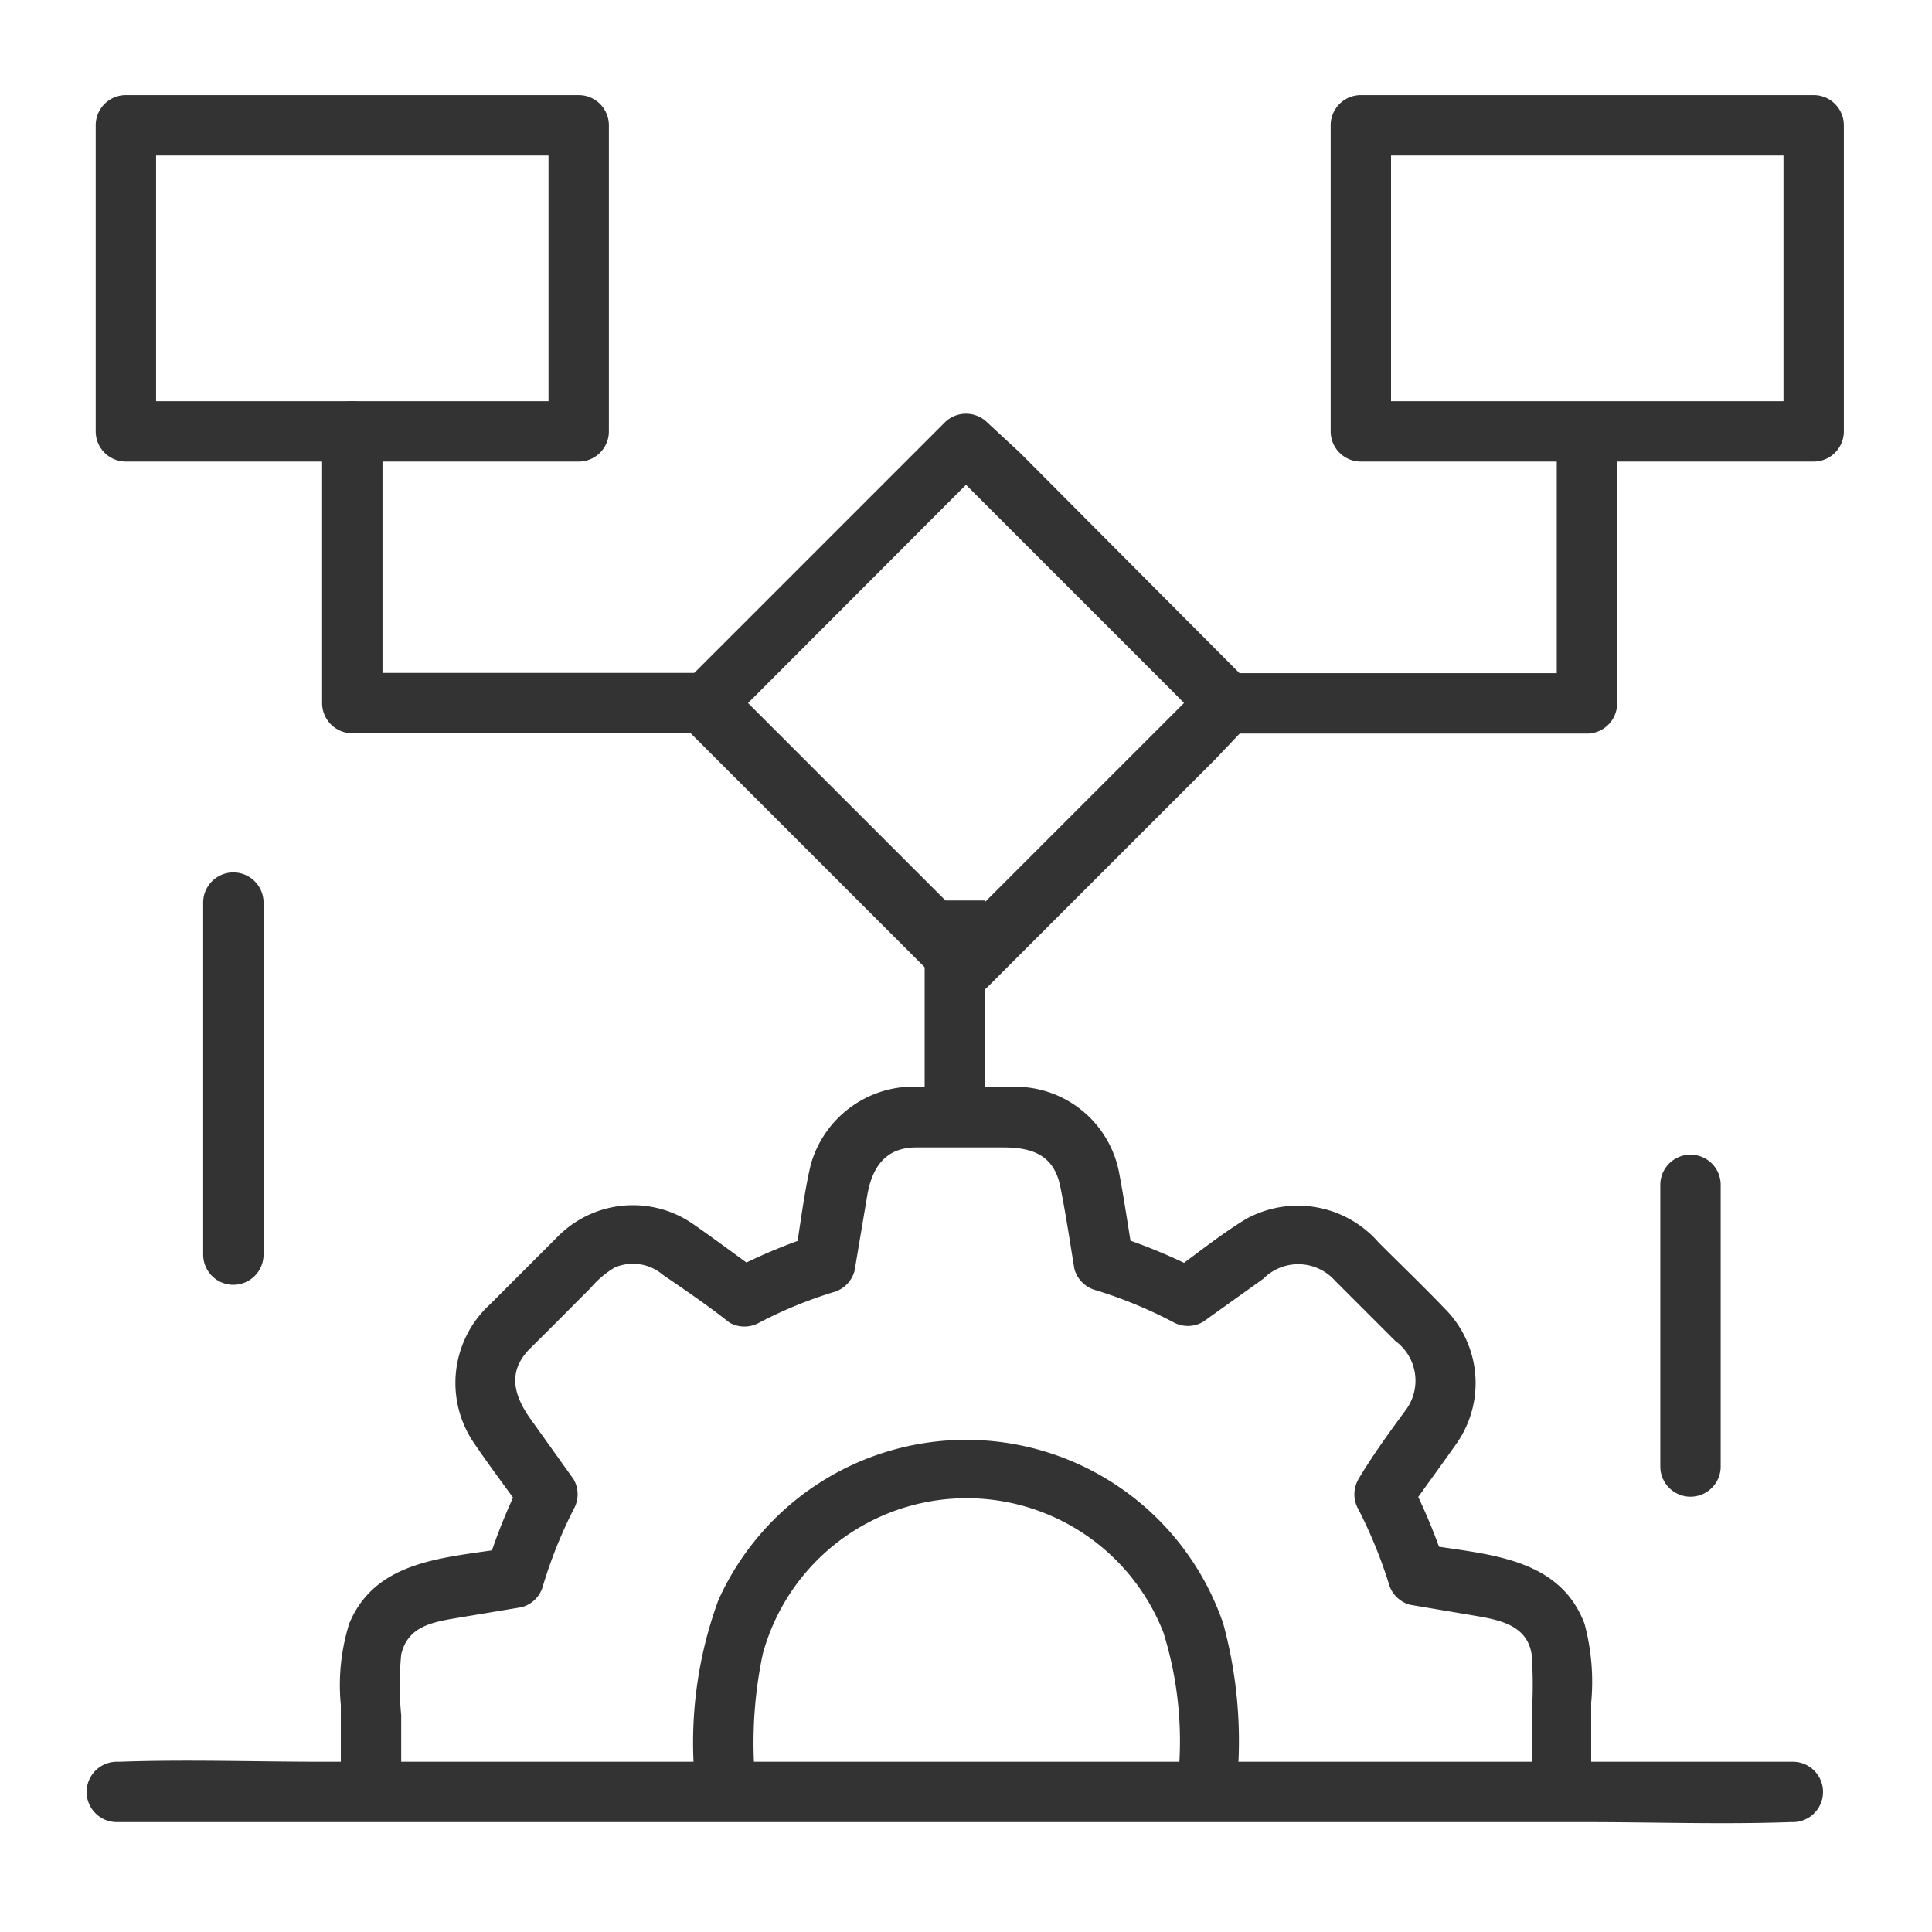 <svg xmlns="http://www.w3.org/2000/svg" xmlns:xlink="http://www.w3.org/1999/xlink" viewBox="0 0 64 64"><defs><style>.cls-1,.cls-4{fill:none;}.cls-2{clip-path:url(#clip-path);}.cls-3{fill:#333;}.cls-4{stroke:#333;stroke-miterlimit:10;stroke-width:2px;}</style><clipPath id="clip-path"><rect class="cls-1" width="64" height="64"/></clipPath></defs><g id="Layer_25" data-name="Layer 25"><g class="cls-2"><path class="cls-3" d="M52.71,58.78V56.41a7.42,7.42,0,0,0-.22-2.62c-.85-2.25-3.3-2.29-5.31-2.63l.71.72A19.17,19.17,0,0,0,46.69,49v1c.52-.74,1.06-1.47,1.58-2.21a3.49,3.49,0,0,0-.42-4.45c-.71-.74-1.45-1.45-2.18-2.18a3.55,3.55,0,0,0-4.41-.77c-.85.52-1.64,1.16-2.44,1.74h1a18.43,18.43,0,0,0-3-1.24l.71.71c-.15-.9-.28-1.81-.45-2.71A3.5,3.5,0,0,0,33.59,36c-1.05,0-2.09,0-3.14,0a3.54,3.54,0,0,0-3.6,2.61c-.23,1-.34,2-.51,3l.72-.72a17.86,17.86,0,0,0-2.92,1.23h1c-.74-.53-1.47-1.08-2.22-1.6a3.5,3.5,0,0,0-4.47.47l-2.22,2.22a3.53,3.53,0,0,0-.59,4.5c.53.79,1.1,1.54,1.65,2.31V49A18.65,18.65,0,0,0,16.09,52l.71-.72c-2,.33-4.34.36-5.23,2.5a6.83,6.83,0,0,0-.28,2.7v2.33a1,1,0,0,0,2,0v-2a10.17,10.17,0,0,1,0-2c.21-.92,1-1.07,1.83-1.21l2.16-.36a1,1,0,0,0,.71-.72A15.36,15.36,0,0,1,19,50a1,1,0,0,0,0-1l-1.43-2c-.56-.79-.77-1.58,0-2.34s1.32-1.32,2-2a3.16,3.16,0,0,1,.79-.67,1.53,1.53,0,0,1,1.6.24c.74.51,1.47,1,2.2,1.58a1,1,0,0,0,1,0,14.41,14.41,0,0,1,2.43-1,1,1,0,0,0,.72-.72l.42-2.5c.16-.92.6-1.57,1.6-1.58h2.91c1,0,1.69.28,1.89,1.33.18.89.31,1.79.46,2.69a1,1,0,0,0,.71.71,14.87,14.87,0,0,1,2.55,1.05,1,1,0,0,0,1,0l2-1.43a1.63,1.63,0,0,1,2.37.06l2,2a1.63,1.63,0,0,1,.34,2.3C46,47.48,45.47,48.21,45,49a1,1,0,0,0,0,1,15.68,15.68,0,0,1,1,2.44,1,1,0,0,0,.71.72l2.19.37c.81.14,1.7.32,1.84,1.29a15,15,0,0,1,0,2v2a1,1,0,0,0,2,0Z"/><path class="cls-3" d="M41,58.78a14.8,14.8,0,0,0-.48-5A9,9,0,0,0,23.8,53,13.68,13.68,0,0,0,23,58.78a1,1,0,0,0,2,0,14.26,14.26,0,0,1,.27-4,7,7,0,0,1,13.27-.7,12.07,12.07,0,0,1,.5,4.67,1,1,0,0,0,2,0Z"/><path class="cls-3" d="M3.87,60.36h48.7c2.24,0,4.49.08,6.73,0h.09a1,1,0,0,0,0-2H10.68c-2.23,0-4.48-.08-6.72,0H3.87a1,1,0,0,0,0,2Z"/><path class="cls-3" d="M41.35,22.59,33.79,15,32.71,14a1,1,0,0,0-1.42,0l-7.56,7.56-1.08,1.08a1,1,0,0,0,0,1.42l7.56,7.56,1.08,1.08a1,1,0,0,0,1.42,0l7.56-7.56L41.35,24a1,1,0,0,0-1.42-1.42l-7.56,7.56-1.08,1.08h1.42l-7.56-7.56-1.08-1.08V24l7.56-7.57,1.08-1.08H31.29l7.56,7.56L39.93,24A1,1,0,0,0,41.35,22.59Z"/><path class="cls-3" d="M10.67,14.29v9a1,1,0,0,0,1,1H23.36a1,1,0,0,0,0-2H11.67l1,1v-9a1,1,0,0,0-2,0Z"/><path class="cls-3" d="M40.64,24.3H52.57a1,1,0,0,0,1-1V14.73a1,1,0,0,0-2,0V23.3l1-1H40.64a1,1,0,0,0,0,2Z"/><line class="cls-4" x1="31.63" y1="29.83" x2="31.63" y2="37.03"/><path class="cls-3" d="M8.73,41.56V29.9a1,1,0,0,0-2,0V41.56a1,1,0,0,0,2,0Z"/><path class="cls-3" d="M55,39.25v9.33a1,1,0,0,0,2,0V39.25a1,1,0,0,0-2,0Z"/><path class="cls-3" d="M60.08,13.29h-15l1,1V4.15l-1,1h15l-1-1V14.29a1,1,0,0,0,2,0V4.15a1,1,0,0,0-1-1h-15a1,1,0,0,0-1,1V14.29a1,1,0,0,0,1,1h15A1,1,0,0,0,60.08,13.29Z"/><path class="cls-3" d="M19.17,13.29h-15l1,1V4.15l-1,1h15l-1-1V14.29a1,1,0,0,0,2,0V4.15a1,1,0,0,0-1-1h-15a1,1,0,0,0-1,1V14.29a1,1,0,0,0,1,1h15A1,1,0,0,0,19.17,13.29Z"/></g></g></svg>